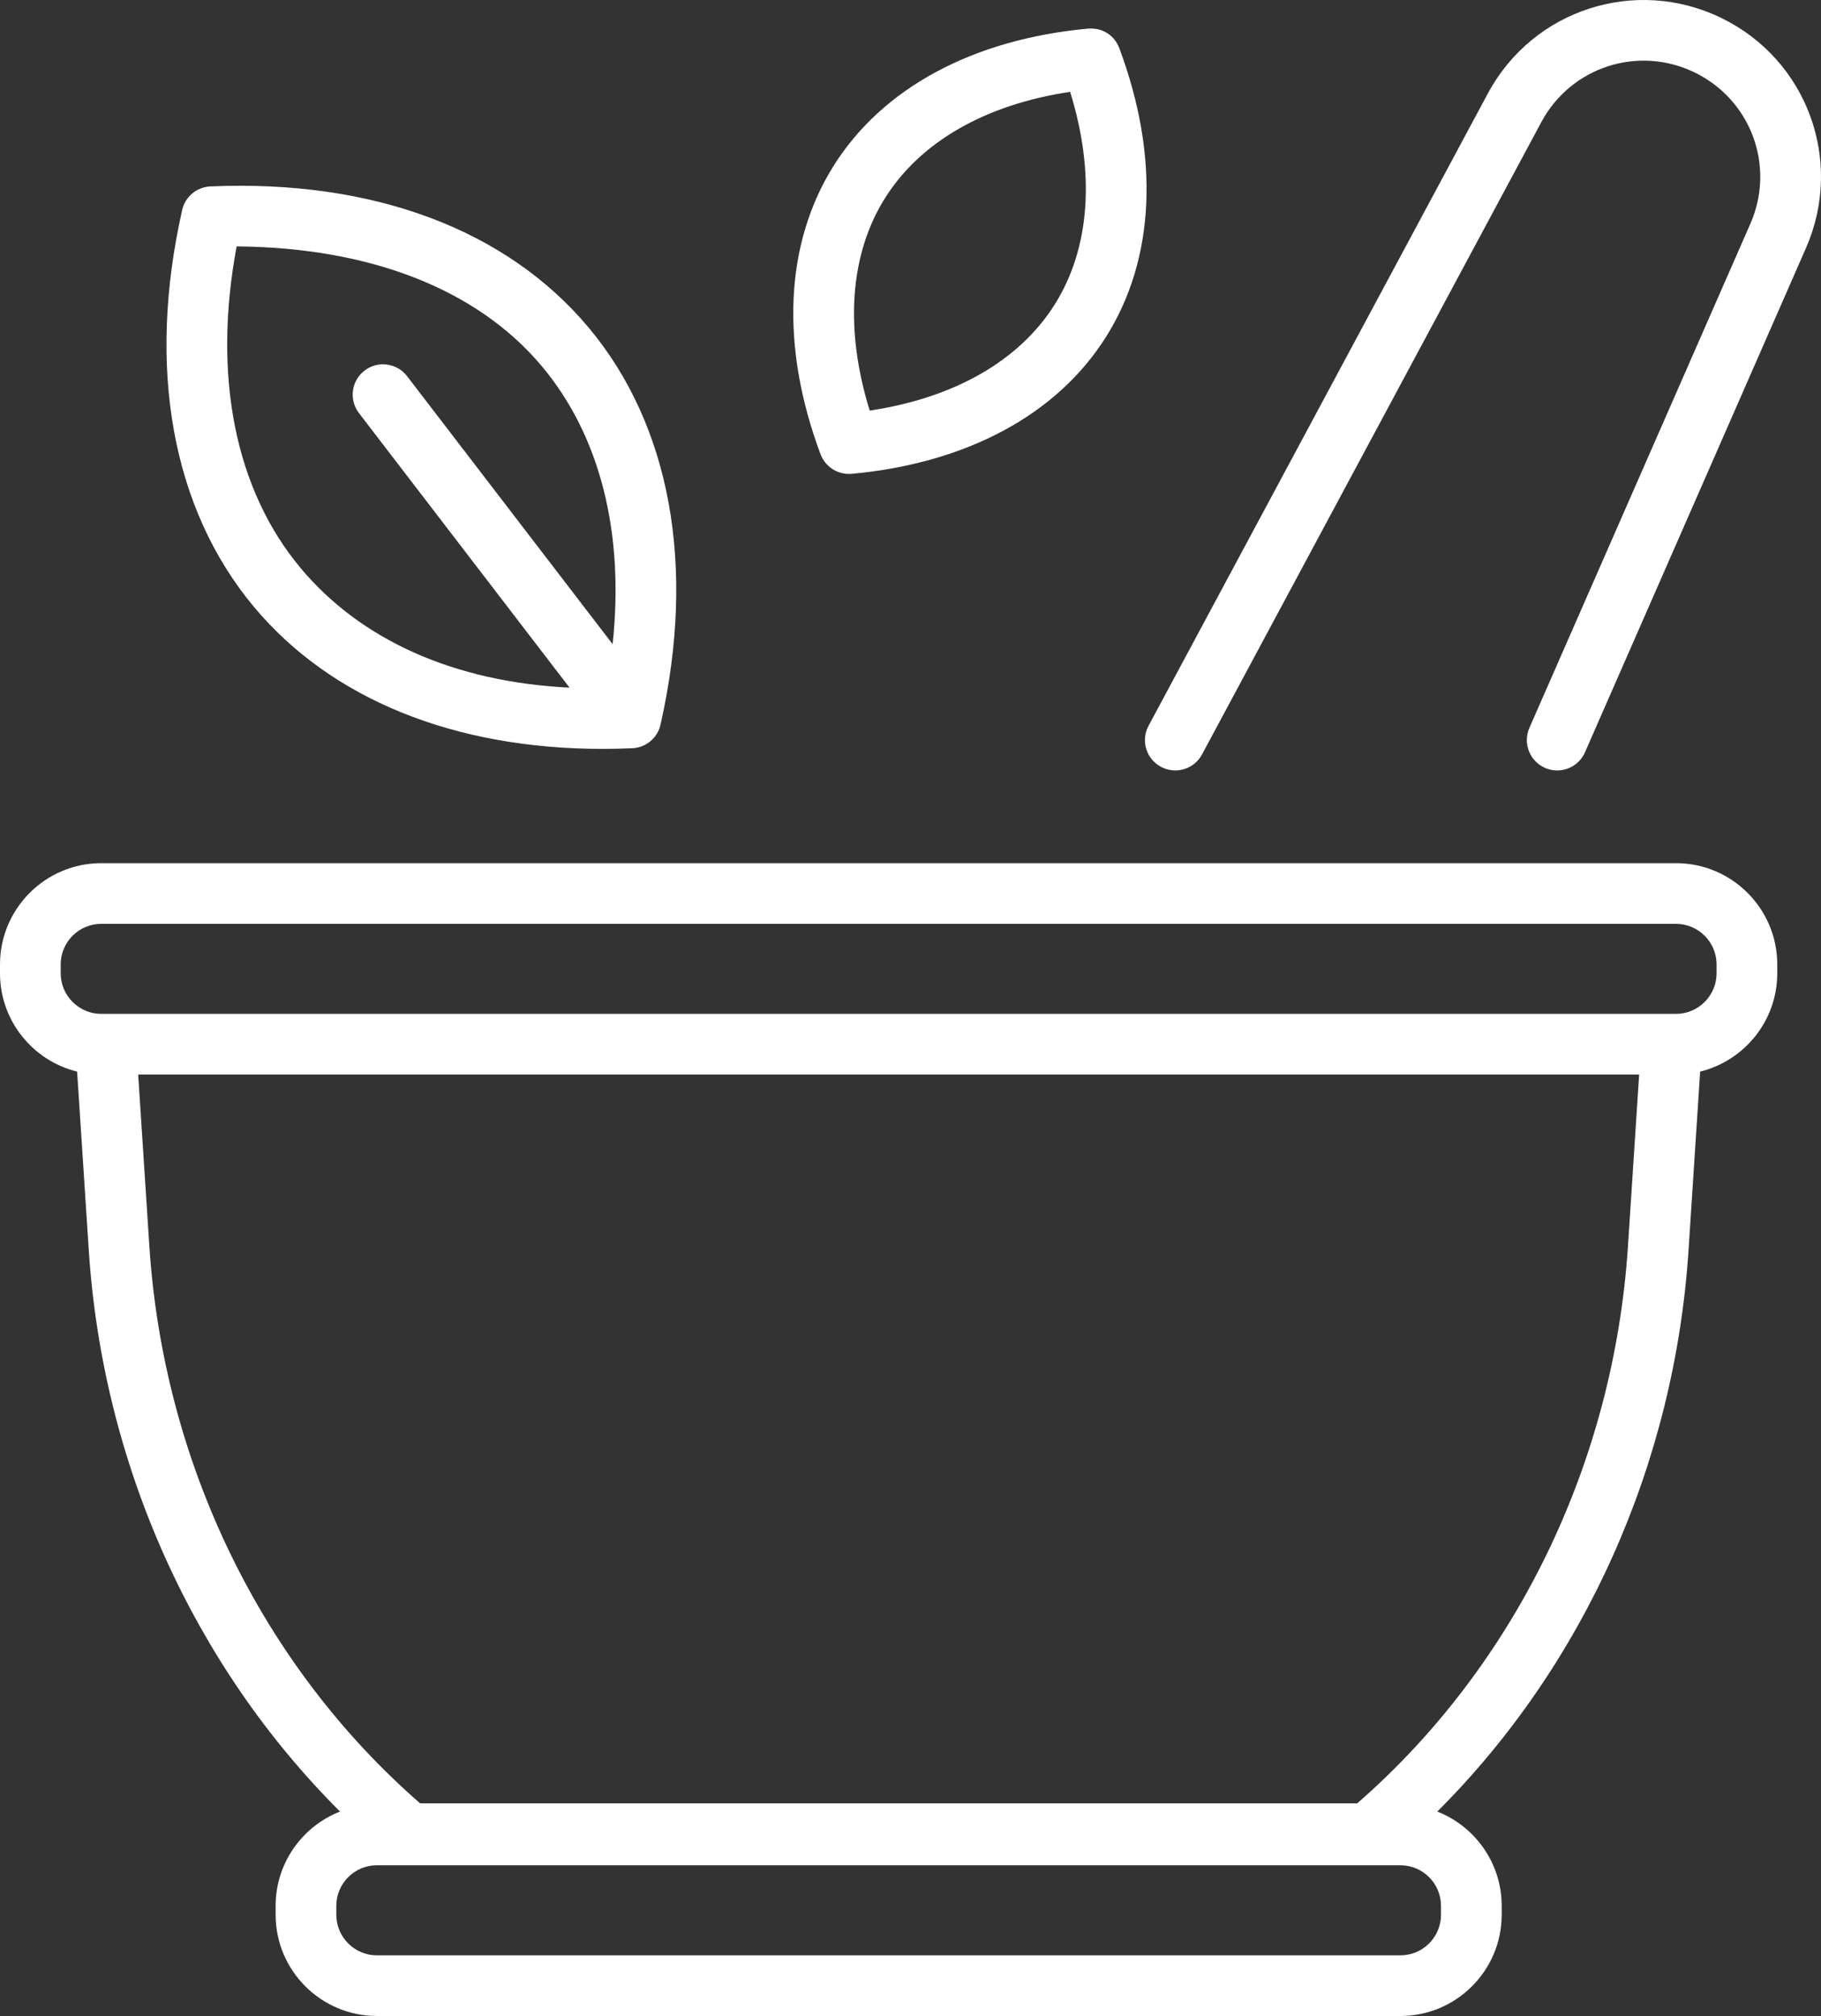 <svg width="103" height="114" viewBox="0 0 103 114" fill="none" xmlns="http://www.w3.org/2000/svg">
<rect x="0" y="0" width="103" height="114" fill="#333333" stroke="none"/>
<g clip-path="url(#clip0_1815_10942)">
<path d="M94.796 48.81H5.73C2.571 48.81 0 51.378 0 54.535V55.038C0 57.724 1.861 59.982 4.362 60.597L5.022 70.706C5.813 82.81 10.938 94.168 19.232 102.439C17.102 103.274 15.59 105.349 15.59 107.771V108.275C15.59 111.432 18.158 114 21.316 114H79.21C82.368 114 84.939 111.432 84.939 108.275V107.771C84.939 105.349 83.426 103.275 81.296 102.44C89.59 94.166 94.716 82.807 95.507 70.704L96.164 60.597C98.664 59.982 100.526 57.723 100.526 55.038V54.535C100.526 51.378 97.954 48.81 94.796 48.81ZM81.506 108.275C81.506 109.54 80.477 110.57 79.21 110.57H21.316C20.052 110.57 19.023 109.54 19.023 108.275V107.771C19.023 106.507 20.052 105.477 21.316 105.477H79.21C80.477 105.477 81.506 106.507 81.506 107.771L81.506 108.275ZM92.08 70.481C91.279 82.748 85.71 94.182 76.766 101.976H23.764C14.819 94.185 9.25 82.749 8.449 70.481L7.815 60.762H92.714L92.08 70.481ZM97.093 55.038C97.093 56.302 96.063 57.332 94.796 57.332H5.73C4.462 57.332 3.433 56.302 3.433 55.038V54.535C3.433 53.271 4.462 52.241 5.73 52.241H94.796C96.063 52.241 97.093 53.271 97.093 54.535L97.093 55.038Z" fill="white"/>
<path d="M34.083 42.348C34.633 42.348 35.189 42.336 35.751 42.311C35.779 42.31 35.807 42.309 35.835 42.306C35.835 42.306 35.836 42.306 35.836 42.306C35.859 42.304 35.883 42.302 35.906 42.299C35.907 42.299 35.907 42.298 35.907 42.298C36.135 42.27 36.358 42.195 36.562 42.074C36.569 42.07 36.575 42.066 36.582 42.062C36.594 42.055 36.606 42.047 36.618 42.04C36.73 41.968 36.833 41.882 36.926 41.786C36.927 41.785 36.928 41.785 36.928 41.784C36.966 41.744 37.002 41.703 37.036 41.66C37.041 41.654 37.046 41.647 37.052 41.64C37.062 41.627 37.072 41.614 37.081 41.6C37.088 41.59 37.095 41.581 37.102 41.571C37.109 41.56 37.117 41.549 37.123 41.539C37.131 41.527 37.139 41.516 37.146 41.504C37.151 41.495 37.156 41.487 37.161 41.479C37.266 41.303 37.338 41.112 37.375 40.914C39.373 32.008 37.925 24.058 33.295 18.525C28.652 12.978 21.088 10.144 11.905 10.541C11.131 10.575 10.47 11.124 10.303 11.879C8.288 20.809 9.733 28.782 14.373 34.329C18.728 39.531 25.681 42.348 34.083 42.348L34.083 42.348ZM13.384 13.934C20.8 13.991 26.942 16.281 30.66 20.724C33.95 24.659 35.324 30.14 34.651 36.426L23.026 21.273C22.45 20.518 21.36 20.381 20.622 20.955C19.868 21.531 19.727 22.608 20.304 23.36L32.214 38.885C25.641 38.565 20.379 36.158 17.008 32.128C13.29 27.681 12.019 21.26 13.384 13.934V13.934Z" fill="white"/>
<path d="M48.02 26.8C48.07 26.8 48.124 26.799 48.177 26.794C54.688 26.194 59.798 23.442 62.564 19.042C65.333 14.644 65.598 8.849 63.311 2.726C63.04 2.004 62.366 1.554 61.541 1.619C55.03 2.219 49.921 4.972 47.155 9.37C44.389 13.768 44.124 19.563 46.411 25.685C46.665 26.36 47.309 26.8 48.02 26.8ZM50.062 11.196C52.063 8.012 55.751 5.908 60.529 5.193C61.957 9.802 61.662 14.035 59.657 17.218C57.655 20.402 53.971 22.504 49.193 23.218C47.765 18.609 48.06 14.378 50.062 11.196Z" fill="white"/>
<path d="M97.358 1.014C92.51 -1.339 86.71 0.532 84.158 5.282L64.965 41.041C64.515 41.875 64.83 42.915 65.665 43.362C66.5 43.81 67.543 43.498 67.989 42.662L87.182 6.903C88.859 3.781 92.664 2.547 95.856 4.099C99.044 5.647 100.429 9.402 99.007 12.646L86.505 41.163C86.126 42.031 86.522 43.042 87.39 43.423C87.612 43.522 87.846 43.567 88.078 43.567C88.738 43.567 89.368 43.183 89.65 42.54L102.152 14.021C104.314 9.082 102.209 3.369 97.358 1.014Z" fill="white"/>
</g>
<defs>
<clipPath id="clip0_1815_10942">
<rect width="103" height="114" fill="white"/>
</clipPath>
</defs>
</svg>
